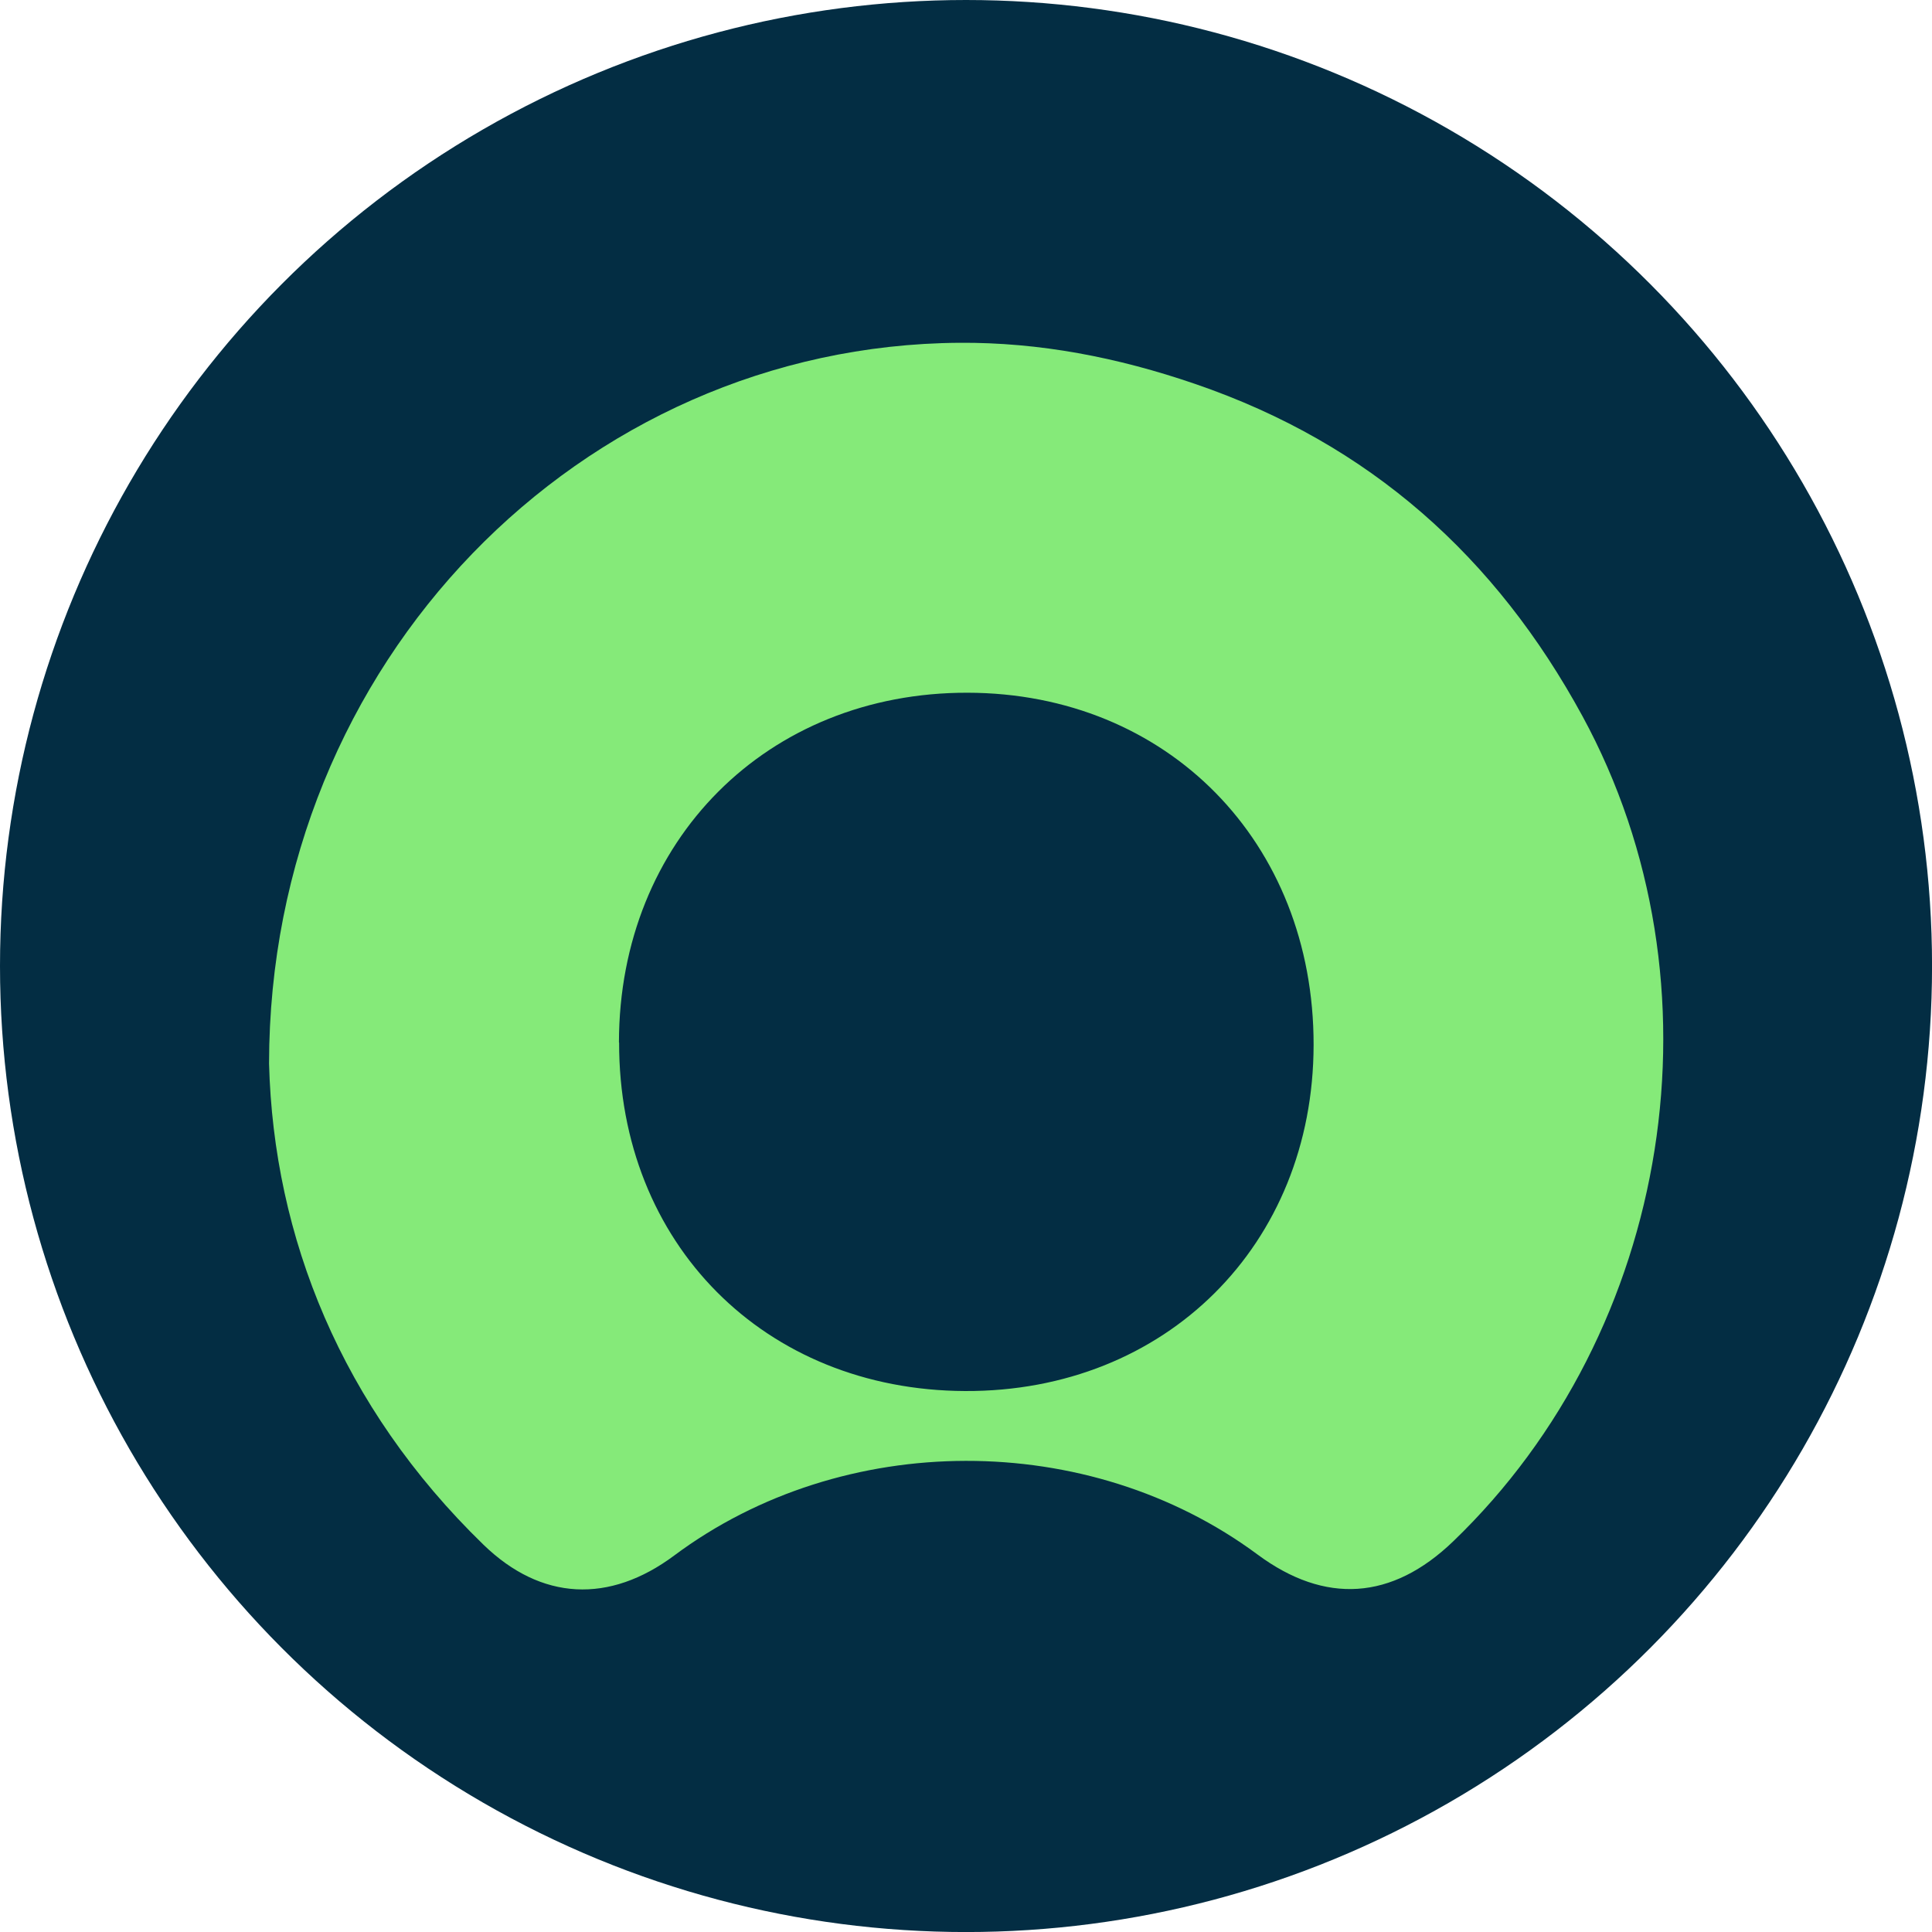 <svg id="OBJECTS" xmlns="http://www.w3.org/2000/svg" viewBox="0 0 459.57 459.57"><defs><style>.cls-1{fill:#032d43;}.cls-2{fill:#85ea79;}</style></defs><circle class="cls-1" cx="229.79" cy="229.79" r="229.79"/><path class="cls-2" d="M64,253c.07-95.55,74.2-170.83,164.2-171.46,19.06-.13,37.6,3.44,56.13,9.8,41.62,14.26,71.51,41.19,92.09,79,34.61,63.59,21.39,146.21-30.75,196.31-14.55,14-30.46,15.05-46.56,3.11-40.19-29.78-98.6-29.67-138.74.26-15.41,11.48-31.61,10.78-45.38-2.59C81.19,334.62,65.08,294.22,64,253Zm83.27-5c-.07,47.8,34.57,82.69,82.3,82.89s82.83-34.8,82.9-82.31c.07-48.26-34.77-83.72-82.34-83.8S147.3,199.88,147.23,247.94Z"/></svg>